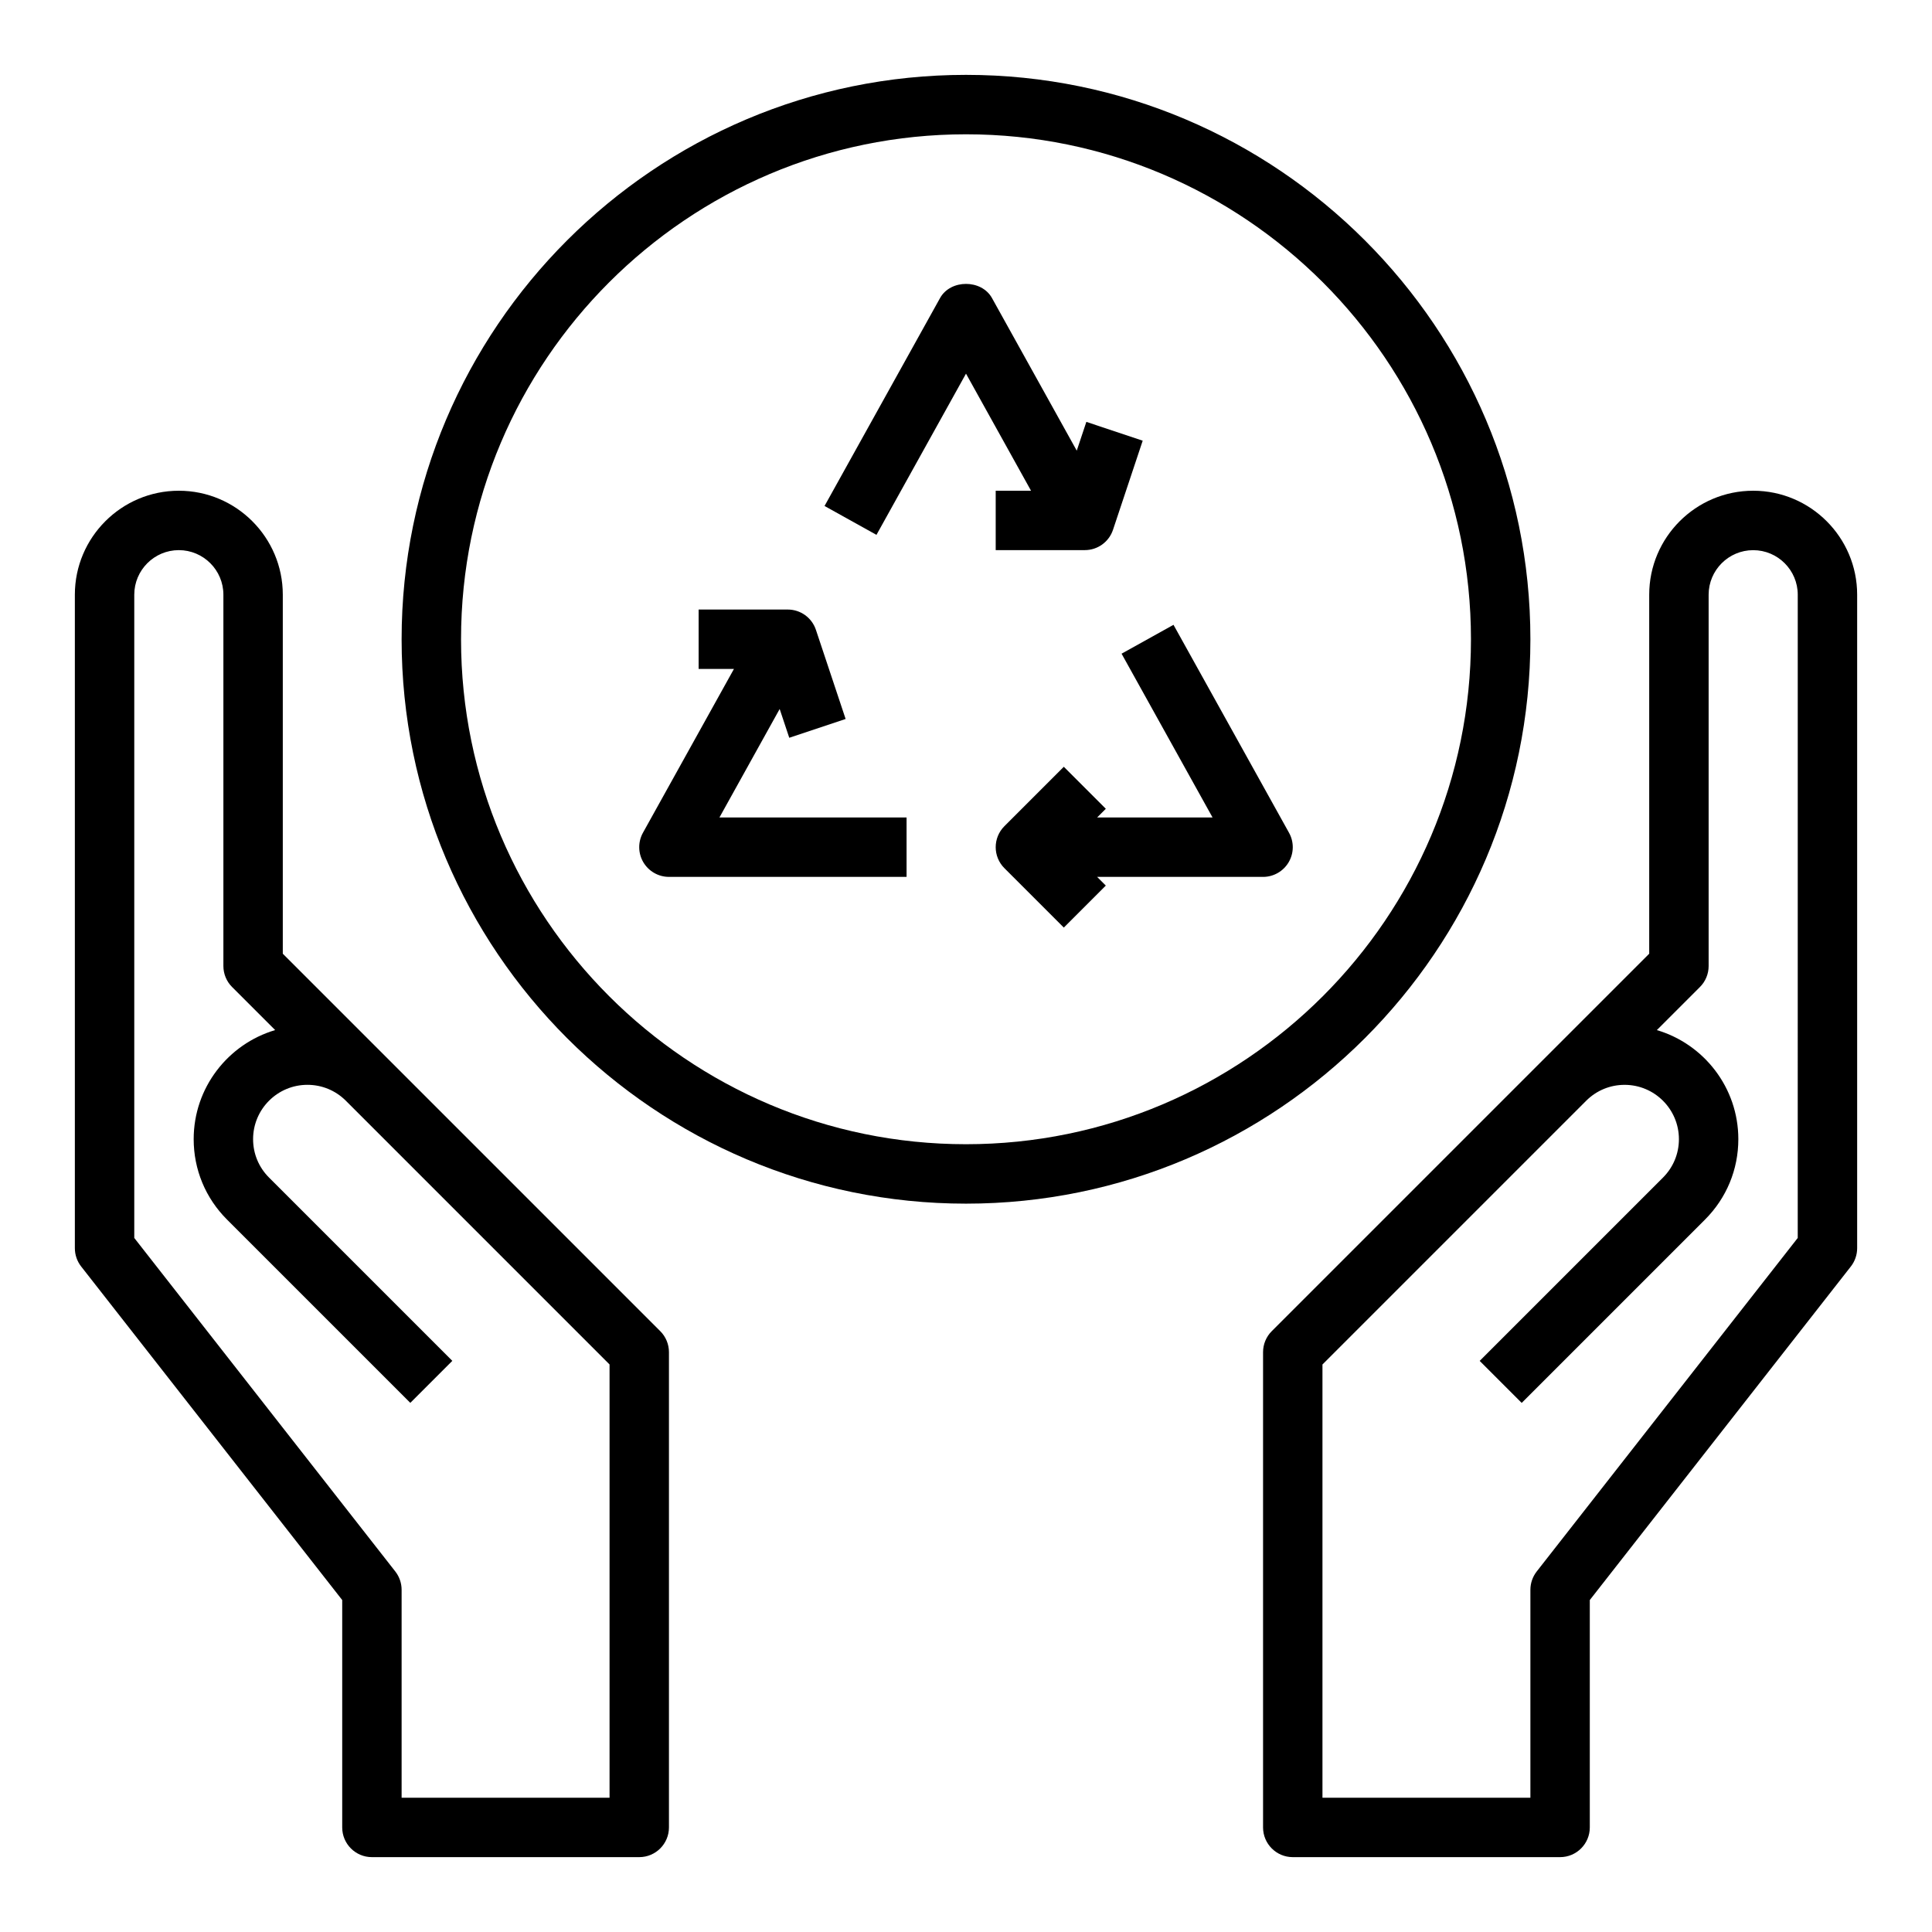 <?xml version="1.0" encoding="UTF-8"?>
<!-- The Best Svg Icon site in the world: iconSvg.co, Visit us! https://iconsvg.co -->
<svg fill="#000000" width="800px" height="800px" version="1.1" viewBox="144 144 512 512" xmlns="http://www.w3.org/2000/svg">
 <g>
  <path d="m242.56 636.16h70.848c4.344 0 7.871-3.527 7.871-7.871v-125.95c0-2.086-0.828-4.094-2.305-5.566l-100.03-100.03v-95.141c0-15.191-12.359-27.551-27.551-27.551-15.195 0-27.555 12.359-27.555 27.551v173.18c0 1.762 0.59 3.465 1.668 4.848l69.184 88.398v60.262c0 4.344 3.523 7.871 7.871 7.871zm-62.977-164.09v-170.47c0-6.508 5.297-11.809 11.809-11.809 6.508 0 11.809 5.301 11.809 11.809v98.402c0 2.086 0.828 4.094 2.305 5.566l11.414 11.414c-12.469 3.691-21.594 15.254-21.594 28.902 0 8.047 3.133 15.617 8.832 21.309l48.578 48.578 11.133-11.133-48.578-48.578c-2.723-2.719-4.219-6.332-4.219-10.176 0-7.941 6.453-14.395 14.398-14.395 3.832 0 7.43 1.488 10.156 4.188l69.91 69.918v114.82h-55.105v-55.105c0-1.762-0.59-3.465-1.668-4.848z"/>
  <path d="m608.61 274.05c-15.191 0-27.551 12.359-27.551 27.551v95.141l-100.03 100.03c-1.477 1.473-2.305 3.481-2.305 5.566v125.95c0 4.344 3.527 7.871 7.871 7.871h70.848c4.344 0 7.871-3.527 7.871-7.871v-60.262l69.18-88.395c1.082-1.387 1.672-3.086 1.672-4.852v-173.18c0-15.191-12.359-27.551-27.555-27.551zm11.809 198.02-69.18 88.395c-1.078 1.387-1.668 3.086-1.668 4.852v55.105h-55.105v-114.82l69.918-69.918c2.719-2.703 6.324-4.188 10.148-4.188 7.945 0 14.398 6.453 14.398 14.395 0 3.84-1.496 7.453-4.219 10.18l-48.578 48.578 11.133 11.133 48.578-48.578c5.699-5.699 8.832-13.266 8.832-21.312 0-13.648-9.125-25.215-21.594-28.906l11.414-11.414c1.48-1.469 2.309-3.477 2.309-5.562v-98.402c0-6.512 5.297-11.809 11.809-11.809s11.809 5.297 11.809 11.809z"/>
  <path d="m549.57 313.41c0-82.477-67.094-149.57-149.57-149.57-82.477 0-149.57 67.094-149.57 149.57s67.094 149.57 149.57 149.57c82.477 0 149.57-67.094 149.57-149.57zm-283.39 0c0-73.793 60.031-133.82 133.82-133.82s133.82 60.031 133.82 133.82-60.031 133.82-133.82 133.82-133.82-60.031-133.82-133.82z"/>
  <path d="m400 243.02 17.23 31.023h-9.359v15.742h23.617c3.394 0 6.391-2.164 7.469-5.383l7.871-23.617-14.934-4.984-2.543 7.629-22.465-40.445c-2.777-5-10.988-5-13.762 0l-30.613 55.105 13.762 7.652z"/>
  <path d="m465.34 360.64h-30.59l2.305-2.305-11.133-11.133-15.742 15.742c-3.078 3.078-3.078 8.055 0 11.133l15.742 15.742 11.133-11.133-2.305-2.301h43.973c2.785 0 5.367-1.48 6.785-3.883 1.418-2.41 1.457-5.375 0.094-7.816l-30.613-55.105-13.762 7.652z"/>
  <path d="m350.62 331.89 2.543 7.629 14.934-4.984-7.871-23.617c-1.07-3.219-4.07-5.383-7.465-5.383h-23.617v15.742h9.359l-24.113 43.406c-1.355 2.441-1.316 5.414 0.094 7.816 1.422 2.402 4.004 3.883 6.789 3.883h62.977v-15.742h-49.594z"/>
 </g>
</svg>